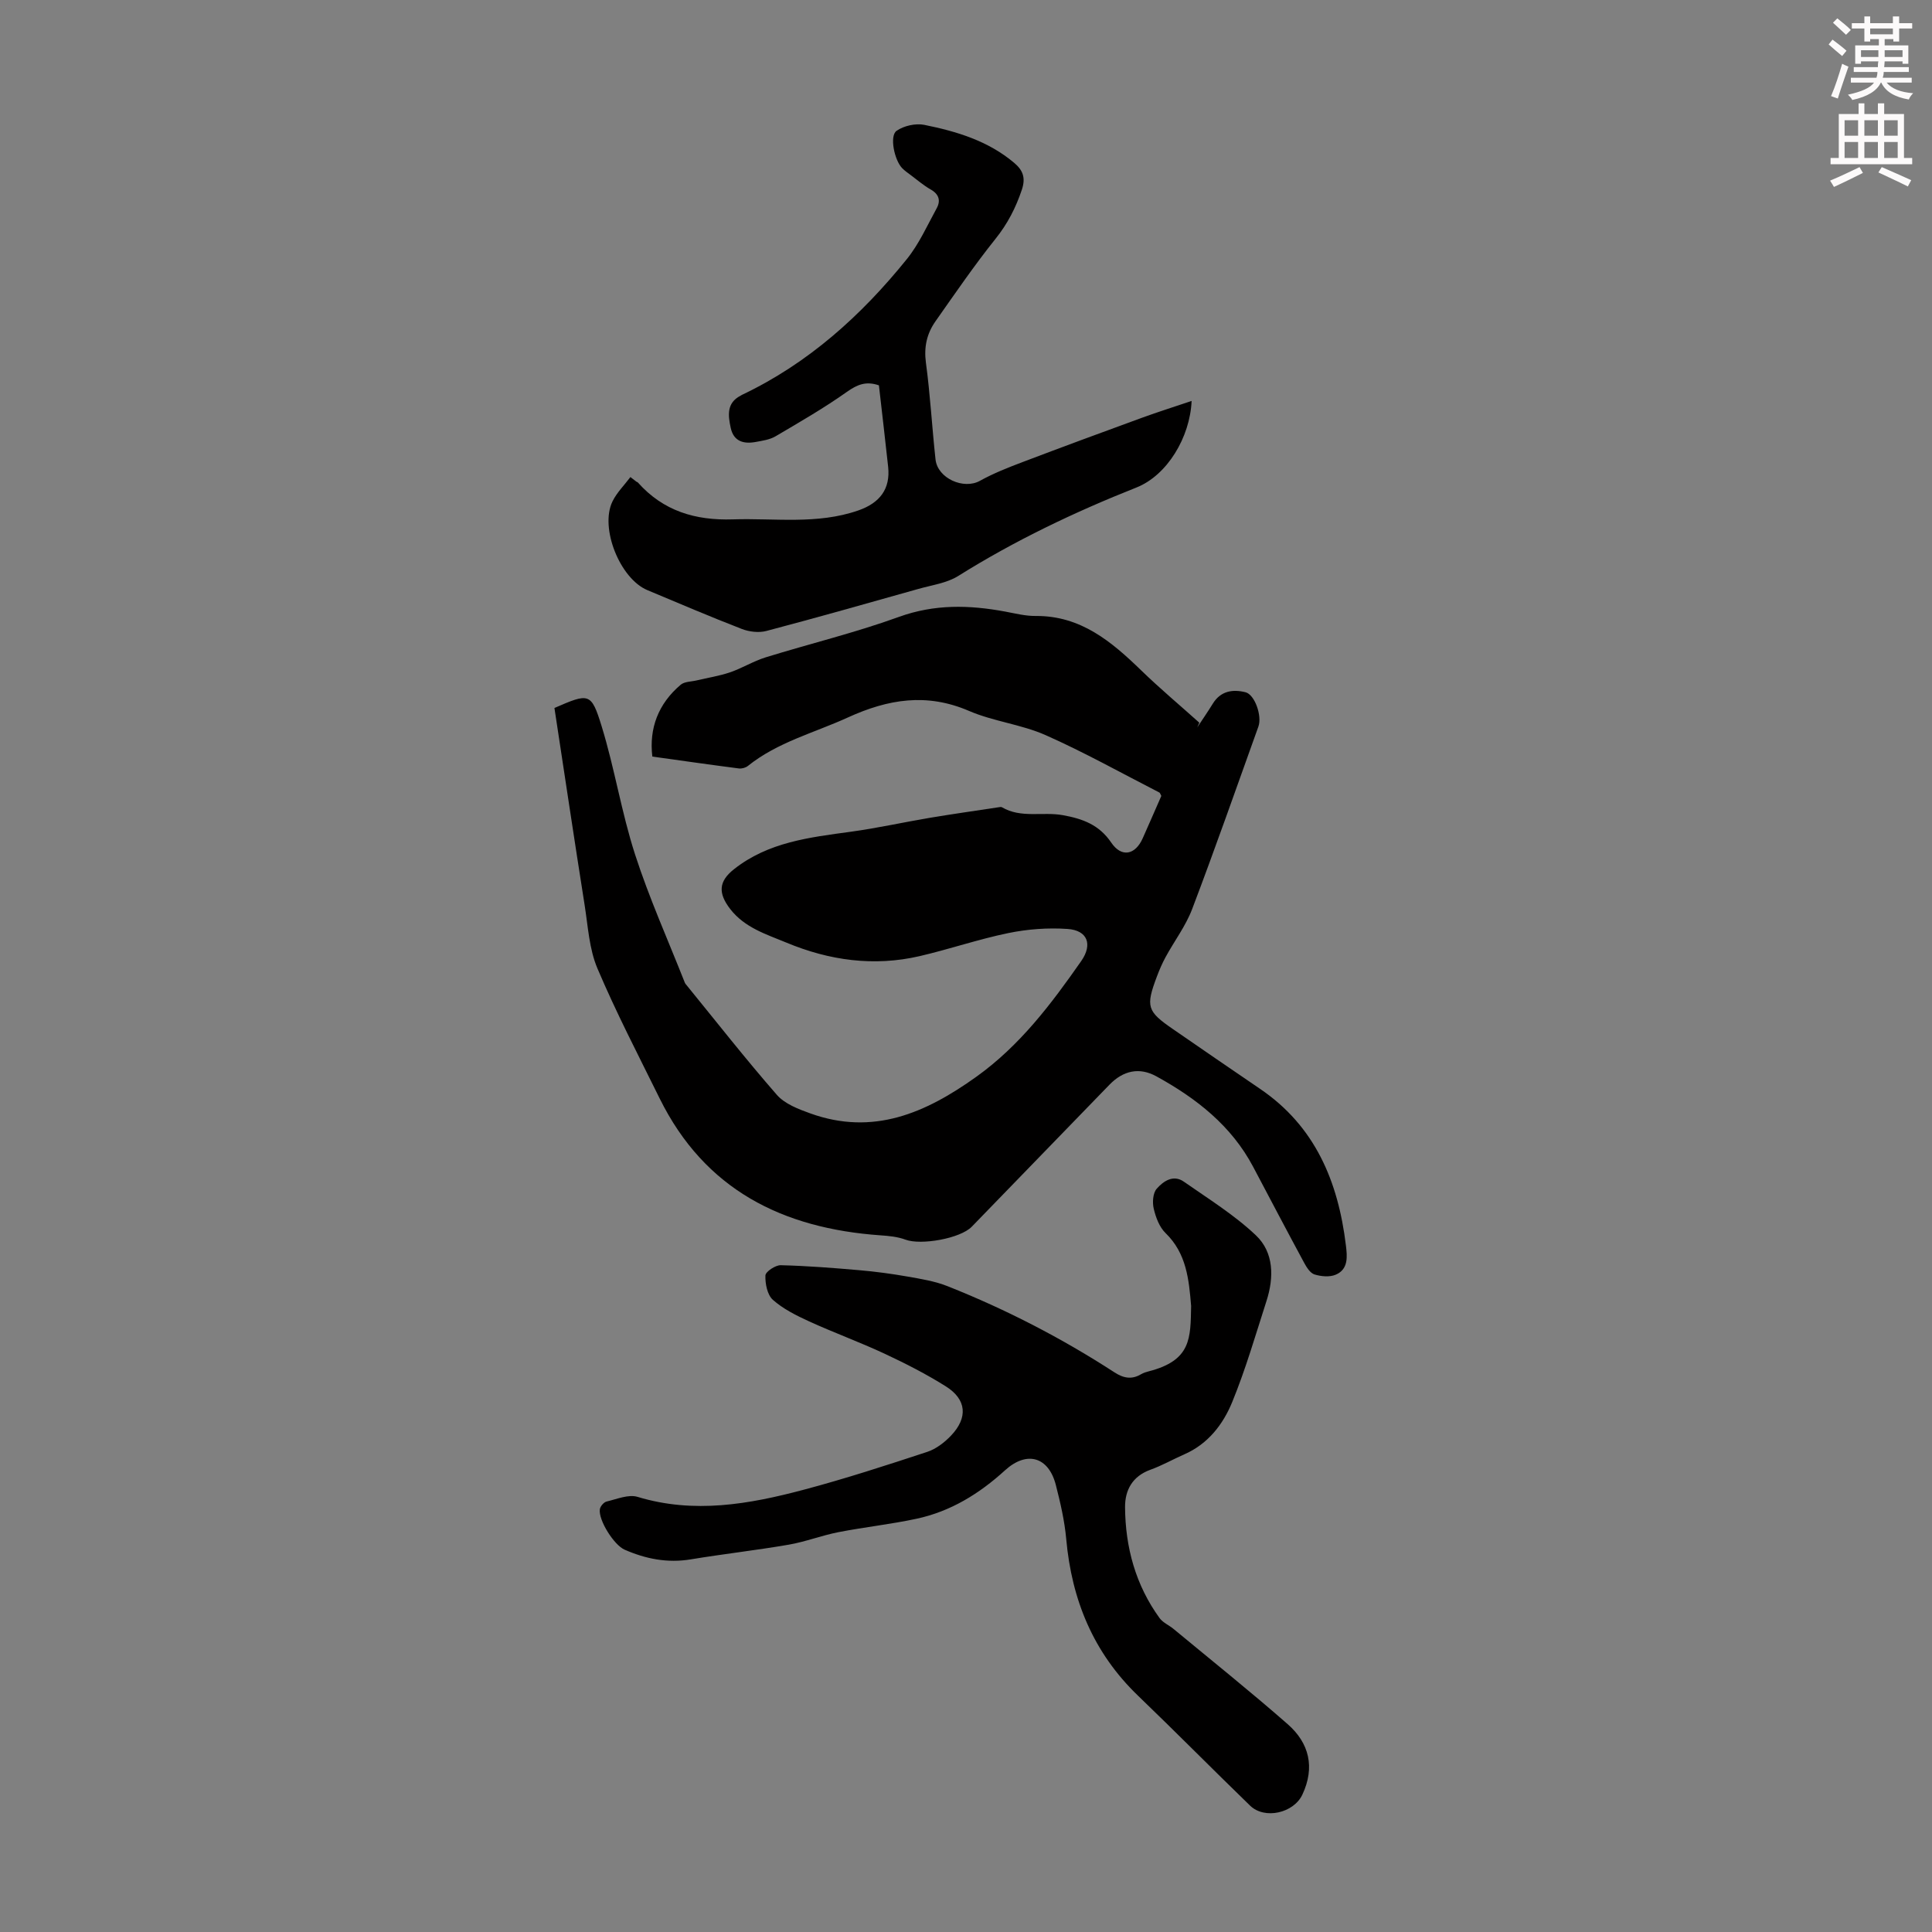 <svg enable-background="new 0 0 400 400" viewBox="0 0 400 400" xmlns="http://www.w3.org/2000/svg"><rect x="0" y="0" width="400" height="400" fill="#808080" stroke="none"/><path d="m378.6 9.2.8-1c.9.7 1.9 1.4 2.9 2.3l-.9 1.1c-1.1-.9-2-1.7-2.8-2.4zm.5 10.7c.9-2.1 1.6-4.3 2.3-6.7.4.2.8.4 1.3.6-.7 2.1-1.5 4.3-2.2 6.6zm.4-15.2.9-.9c1 .8 2 1.6 2.8 2.4l-1 1c-1-.9-1.9-1.8-2.7-2.5zm12.5-1.3h1.2v1.4h2.7v1.1h-2.7v2.7h-1.2v-.5h-1.8v1.3h4.9v3.8h-1.2v-.5h-3.7c0 .4-.1.9-.1 1.2h5.1v1h-5.2c0 .5-.1.9-.2 1.2h6v1h-5.2c1.1 1.3 2.9 2 5.5 2.2-.4.4-.7.8-.9 1.3-2.9-.5-4.8-1.6-5.7-3.5h-.1c-.8 1.7-2.7 2.9-5.9 3.6-.2-.4-.6-.8-.9-1.1 2.8-.6 4.6-1.4 5.4-2.5h-4.8v-1h5.3c.1-.3.2-.7.2-1.2h-4.9v-1h5c0-.4 0-.8.1-1.2h-3.6v.5h-1.2v-3.8h4.9v-1.3h-1.8v.5h-1.2v-2.7h-2.6v-1.1h2.6v-1.4h1.2v1.4h4.7v-1.4zm-6.7 8.4h3.6c0-.4 0-.9 0-1.4h-3.6zm1.9-4.7h4.7v-1.2h-4.7zm6.7 3.3h-3.7v1.4h3.7z" fill="#fcfafa"/><path d="m384.7 21.4h1.3v2.2h2.8v-2.2h1.3v2.2h4.1v9.1h1.7v1.3h-16.9v-1.3h1.7v-9.1h4.1v-2.2zm.3 13.2.7 1.2c-1.8.9-3.8 1.9-6 2.9-.2-.4-.5-.8-.8-1.3 2.4-1 4.4-2 6.1-2.8zm-3.1-6.5h2.8v-3.2h-2.8zm0 4.6h2.8v-3.3h-2.8zm4.1-4.6h2.8v-3.2h-2.8zm0 4.6h2.8v-3.3h-2.8zm3.6 1.9c2.1.9 4.1 1.8 6.1 2.7l-.7 1.3c-2.2-1.1-4.2-2-6.1-2.9zm3.3-9.7h-2.8v3.2h2.8zm-2.8 7.8h2.8v-3.3h-2.8z" fill="#fcfafa"/><g fill="#010000"><path d="m114.79 146.58c7.16-3.11 7.61-3.24 9.77 3.77 2.69 8.73 4.11 17.86 6.92 26.55 2.91 9 6.81 17.69 10.29 26.51.04.1.09.21.16.29 6.27 7.69 12.4 15.52 18.92 22.99 1.64 1.87 4.45 2.94 6.92 3.83 13 4.67 23.85-.06 34.36-7.58 9.05-6.48 15.51-15.07 21.73-23.97 2.41-3.46 1.29-6.36-2.84-6.64-4.05-.28-8.26.03-12.24.85-6.2 1.27-12.23 3.35-18.4 4.78-9.46 2.19-18.71.89-27.56-2.8-4.16-1.73-8.63-3.07-11.64-6.96-2.52-3.27-2.42-5.7.76-8.22 7.11-5.64 15.67-6.61 24.23-7.78 5.49-.75 10.92-1.97 16.4-2.89 4.72-.79 9.47-1.46 14.2-2.18.22-.03.5-.09.66 0 3.96 2.33 8.42.89 12.61 1.64 4.1.74 7.52 1.97 10.03 5.68 2.13 3.15 4.97 2.57 6.51-.88 1.32-2.95 2.6-5.92 3.86-8.78-.2-.35-.25-.63-.41-.71-7.83-4.01-15.52-8.32-23.55-11.88-5.04-2.23-10.79-2.83-15.85-5.01-8.75-3.77-16.73-2.46-25.1 1.36-6.98 3.19-14.55 5.1-20.7 10.04-.46.37-1.26.58-1.85.51-5.96-.77-11.91-1.62-17.92-2.46-.7-5.84 1.22-10.94 5.88-14.88.79-.66 2.18-.62 3.3-.89 2.3-.55 4.67-.91 6.9-1.67 2.52-.86 4.83-2.31 7.37-3.1 9.18-2.84 18.56-5.1 27.58-8.37 7.39-2.68 14.59-2.49 22.02-1.11 2.09.39 4.2.93 6.3.91 9.35-.08 15.74 5.32 21.93 11.33 3.85 3.73 7.97 7.18 11.96 10.76-.14.33-.28.66-.42.98 1.08-1.64 2.2-3.26 3.23-4.93 1.63-2.64 4.13-3 6.75-2.35 1.93.48 3.47 4.91 2.68 7.1-4.53 12.62-8.96 25.27-13.72 37.8-1.33 3.5-3.69 6.61-5.5 9.94-.69 1.27-1.27 2.61-1.78 3.97-2.37 6.28-2.07 7.24 3.3 10.93 5.99 4.12 11.97 8.26 17.99 12.34 11.48 7.77 16.22 19.25 17.82 32.41.28 2.29.58 5-2.15 6.12-1.25.51-3 .35-4.35-.07-.89-.28-1.63-1.47-2.14-2.41-3.56-6.59-7.04-13.22-10.54-19.84-4.52-8.56-11.79-14.22-20.04-18.76-3.56-1.96-6.89-1.19-9.71 1.71-9.51 9.8-19.01 19.61-28.52 29.41-2.38 2.46-10.53 3.88-13.72 2.69-1.63-.61-3.46-.78-5.21-.9-20.22-1.43-36.36-9.42-45.7-28.35-4.4-8.92-9-17.76-12.88-26.91-1.7-4.01-1.95-8.67-2.64-13.06-2.14-13.54-4.17-27.14-6.26-40.86z"/><path d="m246.61 270.39c-.46-5.49-.95-10.88-5.3-15.1-1.27-1.23-2.02-3.25-2.44-5.04-.31-1.29-.18-3.23.61-4.13 1.35-1.54 3.42-3.01 5.62-1.47 5.09 3.56 10.46 6.88 14.93 11.12 3.73 3.54 3.75 8.7 2.19 13.56-2.26 7.02-4.31 14.13-7.1 20.94-1.89 4.62-5 8.68-9.91 10.83-2.35 1.03-4.61 2.32-7.02 3.19-3.72 1.34-5.28 4.2-5.26 7.75.06 8.33 2.19 16.14 7.15 22.97.68.94 1.94 1.46 2.87 2.23 7.91 6.55 15.94 12.97 23.66 19.74 4.46 3.91 5.68 8.93 3.03 14.58-1.79 3.81-7.79 5.21-10.82 2.28-7.78-7.54-15.39-15.25-23.2-22.76-9.25-8.89-13.74-19.84-14.87-32.45-.34-3.76-1.21-7.51-2.15-11.18-1.5-5.85-6.01-7.15-10.53-3.03-5.31 4.84-11.26 8.51-18.31 10.02-5.35 1.15-10.81 1.73-16.18 2.78-3.47.68-6.82 1.99-10.29 2.59-6.73 1.16-13.53 1.92-20.27 3.04-4.83.8-9.33-.09-13.71-2.01-2.2-.97-5.43-6.1-5.12-8.35.08-.61.81-1.47 1.39-1.61 2.12-.5 4.54-1.54 6.42-.97 11.69 3.55 23.08 1.53 34.38-1.47 8.63-2.29 17.13-5.06 25.61-7.85 1.81-.6 3.55-1.94 4.89-3.34 3.56-3.73 3.25-7.5-1.03-10.2-4.05-2.55-8.34-4.74-12.68-6.77-5.16-2.41-10.53-4.36-15.71-6.73-2.62-1.2-5.32-2.55-7.44-4.43-1.16-1.03-1.61-3.34-1.55-5.05.03-.78 2.07-2.15 3.17-2.12 5.43.13 10.86.56 16.27 1.03 3.33.29 6.65.73 9.94 1.31 2.83.5 5.74.96 8.38 2.02 12.08 4.8 23.59 10.74 34.49 17.81 1.87 1.22 3.59 1.56 5.54.39.47-.28 1.03-.45 1.57-.59 8.86-2.27 8.64-6.9 8.78-13.53z"/><path d="m131.78 99.74c.1.05.22.08.29.16 5.26 5.9 11.86 7.88 19.67 7.63 8.68-.28 17.43 1.11 25.94-1.84 4.5-1.56 6.69-4.47 6.2-9.05-.61-5.66-1.28-11.31-1.91-16.86-2.7-.93-4.52-.14-6.64 1.36-4.72 3.34-9.76 6.25-14.76 9.19-1.2.71-2.74.92-4.15 1.18-2.47.45-4.53-.13-5.13-2.91-.55-2.56-.91-5.17 2.06-6.69.1-.05.19-.13.29-.17 13.7-6.51 24.67-16.4 34.09-28.07 2.54-3.14 4.24-6.97 6.2-10.55.86-1.57.49-2.91-1.24-3.89-1.45-.82-2.74-1.94-4.08-2.94-.63-.47-1.28-.92-1.82-1.47-1.61-1.63-2.67-6.67-1.17-7.73 1.5-1.05 3.94-1.6 5.74-1.24 6.7 1.35 13.24 3.32 18.63 7.88 1.78 1.51 2.4 3.05 1.58 5.53-1.26 3.76-2.96 7.07-5.47 10.2-4.39 5.49-8.38 11.32-12.43 17.08-1.78 2.53-2.4 5.3-1.97 8.55.9 6.65 1.26 13.36 1.99 20.03.43 3.93 5.83 6.3 9.19 4.43 2.81-1.56 5.84-2.75 8.85-3.89 8.22-3.12 16.48-6.17 24.74-9.18 3.32-1.21 6.69-2.27 10.24-3.47-.33 7.53-5.06 15.41-11.44 17.93-12.79 5.07-25.18 10.98-36.88 18.31-2.37 1.48-5.43 1.88-8.21 2.67-10.48 2.95-20.96 5.93-31.5 8.71-1.58.42-3.57.18-5.12-.42-6.56-2.54-13.03-5.31-19.53-8.03-5.66-2.37-9.89-12.86-7.23-18.35.9-1.85 2.46-3.38 3.72-5.06.42.33.84.65 1.26.97z"/></g></svg>
